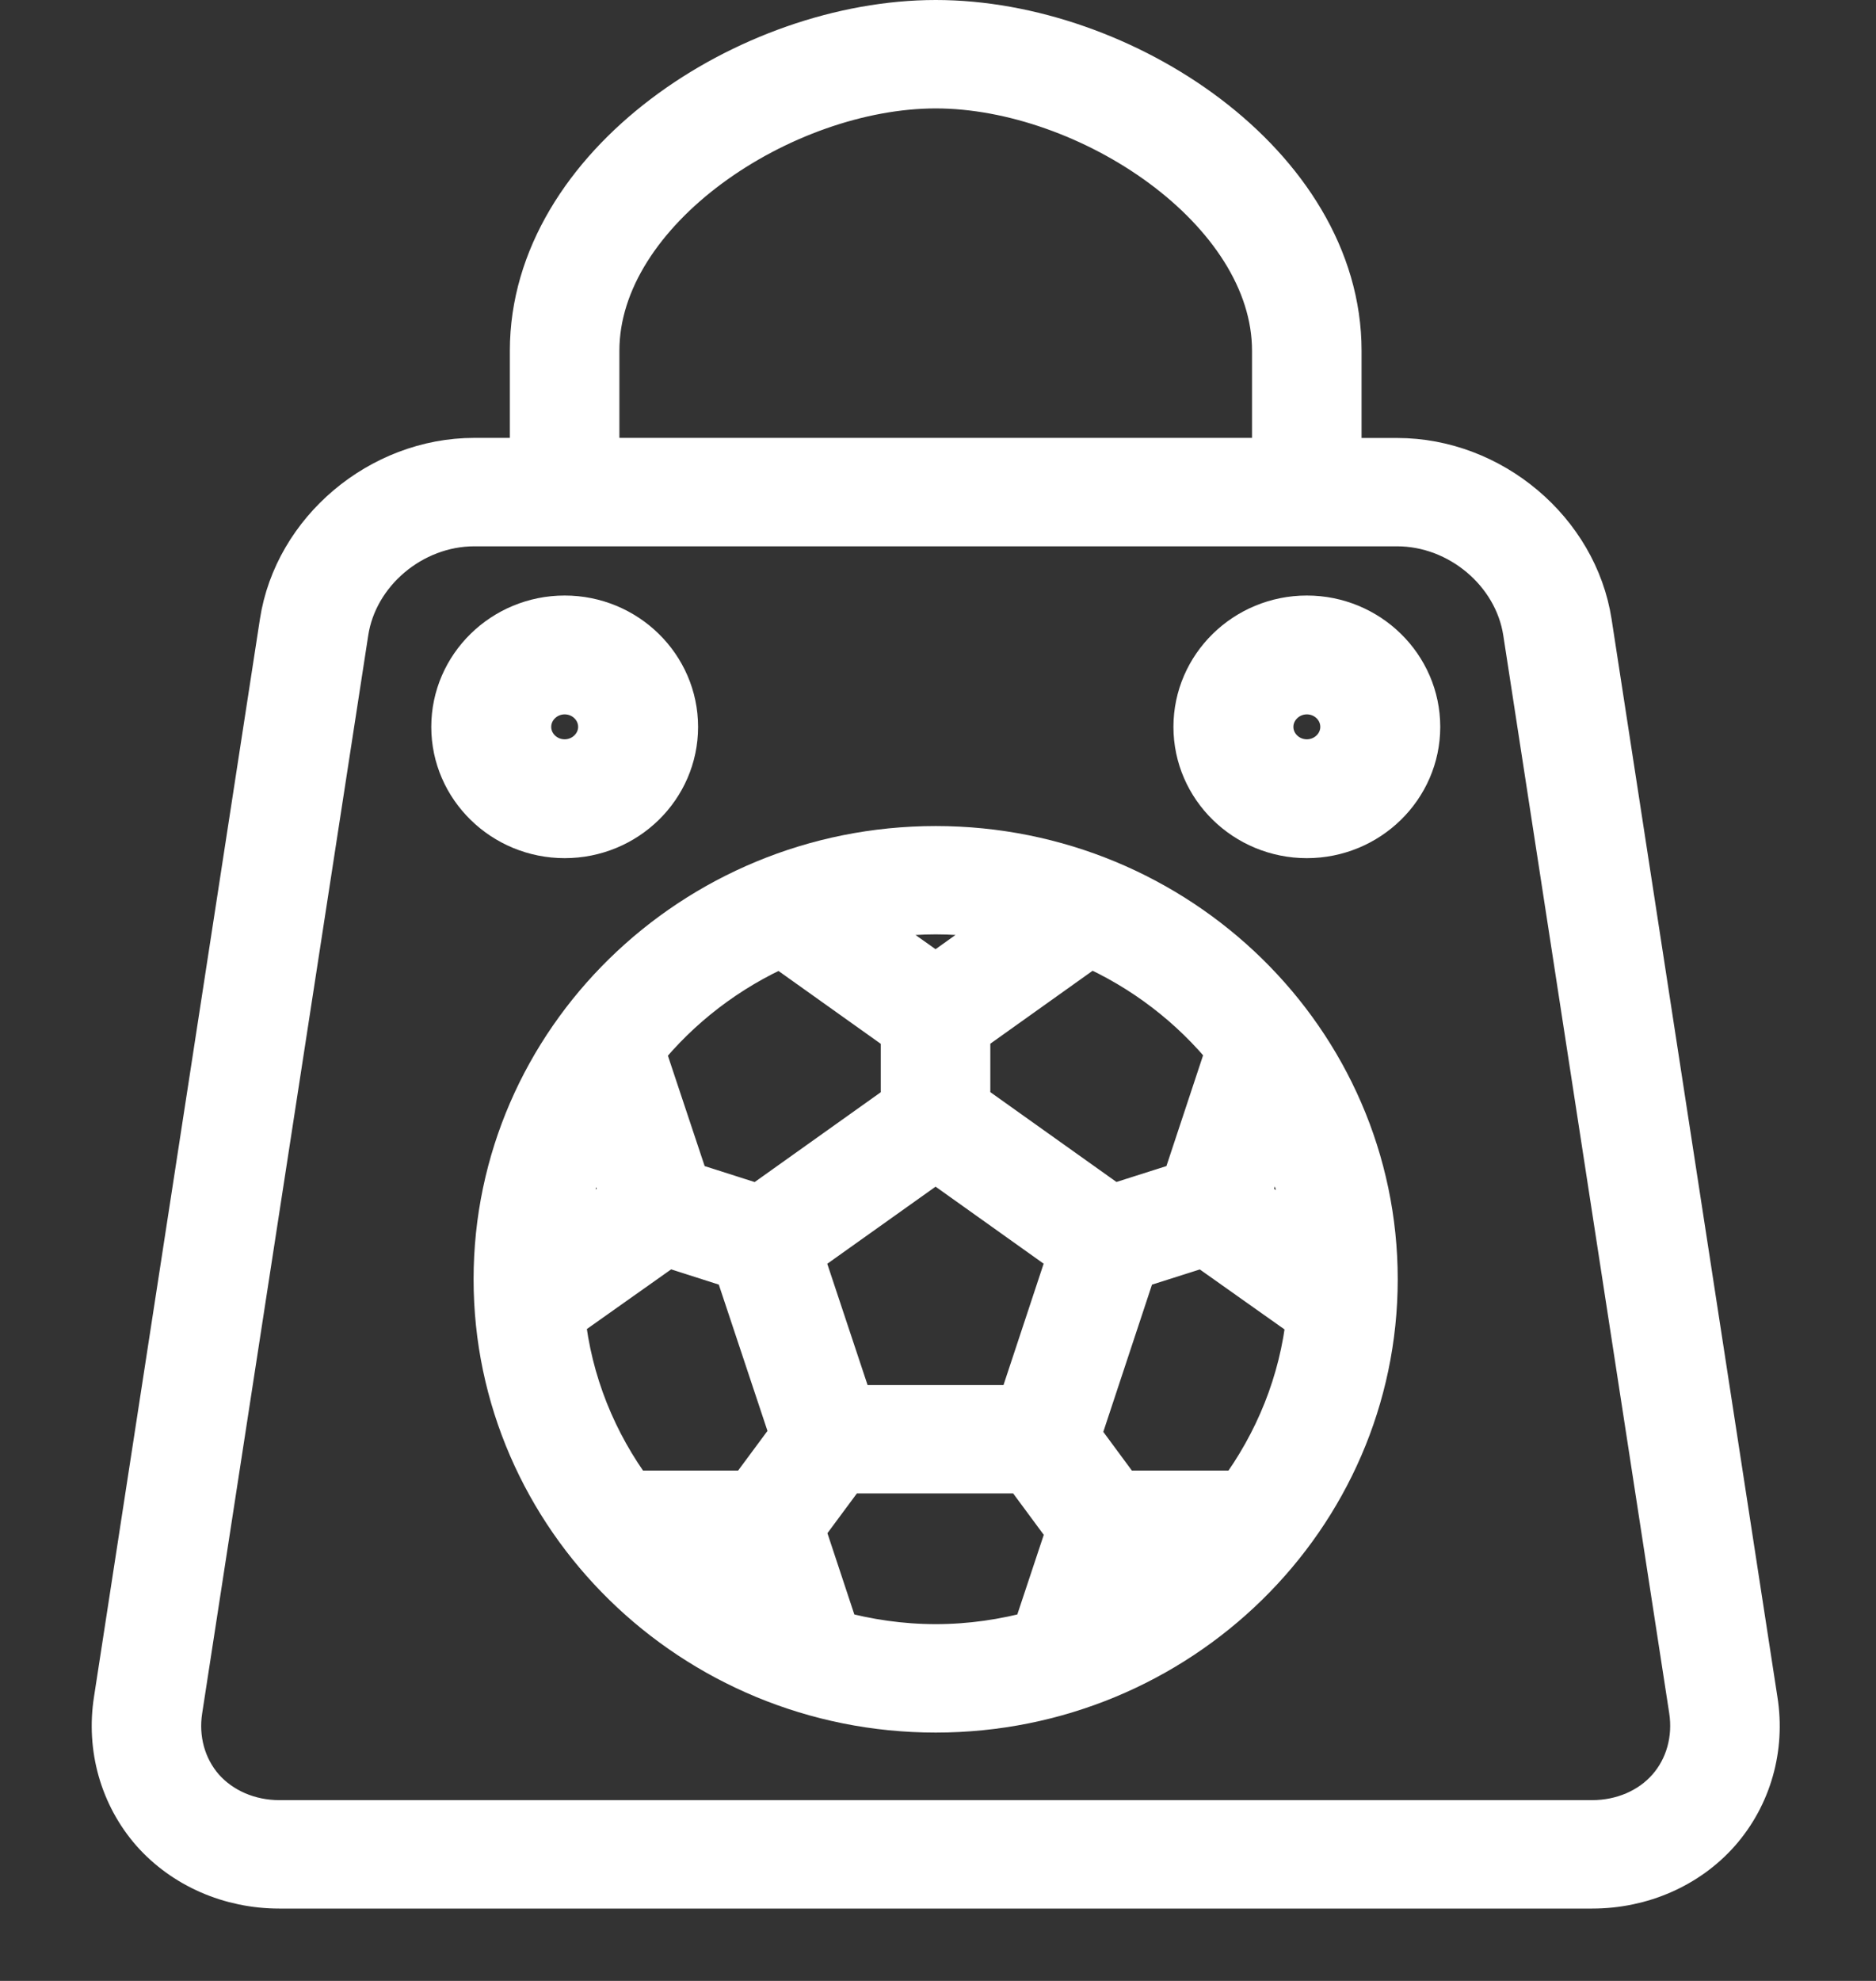 <svg width="18" height="19" viewBox="0 0 18 19" fill="none" xmlns="http://www.w3.org/2000/svg">
<rect x="0" y="0" width="18" height="19" fill="#333333" stroke="none"/>
<path d="M16.807 16.314L15.216 5.977C15.084 5.121 14.289 4.451 13.406 4.451H12.814V3.364C12.814 1.61 10.752 0.25 8.979 0.25C7.204 0.25 5.142 1.61 5.142 3.364V4.45H4.551C3.667 4.45 2.872 5.121 2.741 5.976L1.149 16.313C1.079 16.759 1.205 17.205 1.496 17.538C1.787 17.867 2.219 18.056 2.679 18.056H15.277C15.738 18.056 16.17 17.867 16.46 17.538C16.751 17.206 16.878 16.76 16.807 16.314H16.807ZM5.693 3.364C5.693 1.978 7.499 0.79 8.979 0.79C10.457 0.79 12.263 1.978 12.263 3.364V4.45H5.693L5.693 3.364ZM16.043 17.185C15.858 17.396 15.578 17.516 15.277 17.516H2.679C2.378 17.516 2.099 17.395 1.913 17.186C1.727 16.973 1.647 16.685 1.693 16.394L3.286 6.057C3.377 5.459 3.933 4.99 4.551 4.99H13.405C14.023 4.99 14.579 5.458 14.671 6.057L16.263 16.394C16.308 16.686 16.228 16.974 16.043 17.185L16.043 17.185Z" fill="white" stroke="white" stroke-width="0.5" stroke-miterlimit="2" stroke-linejoin="round"/>
<path d="M6.398 6.972C6.398 6.443 5.958 6.012 5.418 6.012C4.878 6.012 4.438 6.443 4.438 6.972C4.438 7.5 4.878 7.931 5.418 7.931C5.959 7.931 6.398 7.501 6.398 6.972ZM4.989 6.972C4.989 6.74 5.182 6.552 5.418 6.552C5.655 6.552 5.847 6.74 5.847 6.972C5.847 7.202 5.654 7.391 5.418 7.391C5.181 7.391 4.989 7.203 4.989 6.972Z" stroke="white" stroke-width="0.6" stroke-miterlimit="2" stroke-linejoin="round"/>
<path d="M12.539 6.012C11.999 6.012 11.559 6.443 11.559 6.972C11.559 7.5 11.999 7.931 12.539 7.931C13.079 7.931 13.519 7.5 13.519 6.972C13.519 6.443 13.079 6.012 12.539 6.012ZM12.539 7.391C12.303 7.391 12.11 7.203 12.11 6.972C12.11 6.741 12.303 6.552 12.539 6.552C12.776 6.552 12.968 6.74 12.968 6.972C12.968 7.202 12.776 7.391 12.539 7.391Z" stroke="white" stroke-width="0.6" stroke-miterlimit="2" stroke-linejoin="round"/>
<path d="M8.978 8.173C6.671 8.173 4.794 10.011 4.794 12.27C4.794 14.53 6.671 16.368 8.978 16.368C11.285 16.368 13.161 14.53 13.161 12.27C13.161 10.011 11.285 8.173 8.978 8.173ZM10.799 14.895H11.422C11.181 15.11 10.912 15.294 10.618 15.441L10.799 14.895ZM10.734 14.355L10.308 13.778L10.856 12.122L11.555 11.9L12.592 12.634C12.525 13.274 12.282 13.861 11.916 14.355H10.734ZM7.159 14.895L7.34 15.442C7.046 15.296 6.775 15.111 6.533 14.895H7.159ZM7.208 14.355H6.041C5.673 13.86 5.43 13.271 5.364 12.63L6.397 11.899L7.094 12.122L7.642 13.769L7.208 14.355ZM5.361 11.966C5.402 11.499 5.536 11.058 5.743 10.66L6.022 11.498L5.361 11.966ZM8.144 13.535L7.642 12.025L8.977 11.075L10.309 12.024L9.809 13.535H8.144ZM11.929 11.499L12.21 10.654C12.42 11.055 12.554 11.499 12.594 11.97L11.929 11.499ZM11.825 10.067L11.389 11.384L10.669 11.613L9.252 10.604V9.882L10.457 9.023C10.995 9.259 11.464 9.62 11.825 10.068L11.825 10.067ZM9.817 8.812L8.977 9.411L8.134 8.813C8.405 8.75 8.688 8.712 8.978 8.712C9.267 8.712 9.547 8.749 9.817 8.812ZM7.496 9.025L8.701 9.883V10.605L7.284 11.614L6.564 11.384L6.127 10.072C6.488 9.623 6.957 9.262 7.496 9.025ZM8.003 15.694L7.661 14.661L8.096 14.074H9.847L10.293 14.677L9.955 15.694C9.644 15.779 9.317 15.828 8.979 15.828C8.64 15.828 8.314 15.779 8.003 15.694L8.003 15.694Z" fill="white" stroke="white" stroke-width="0.5" stroke-miterlimit="2" stroke-linejoin="round"/>
</svg>
